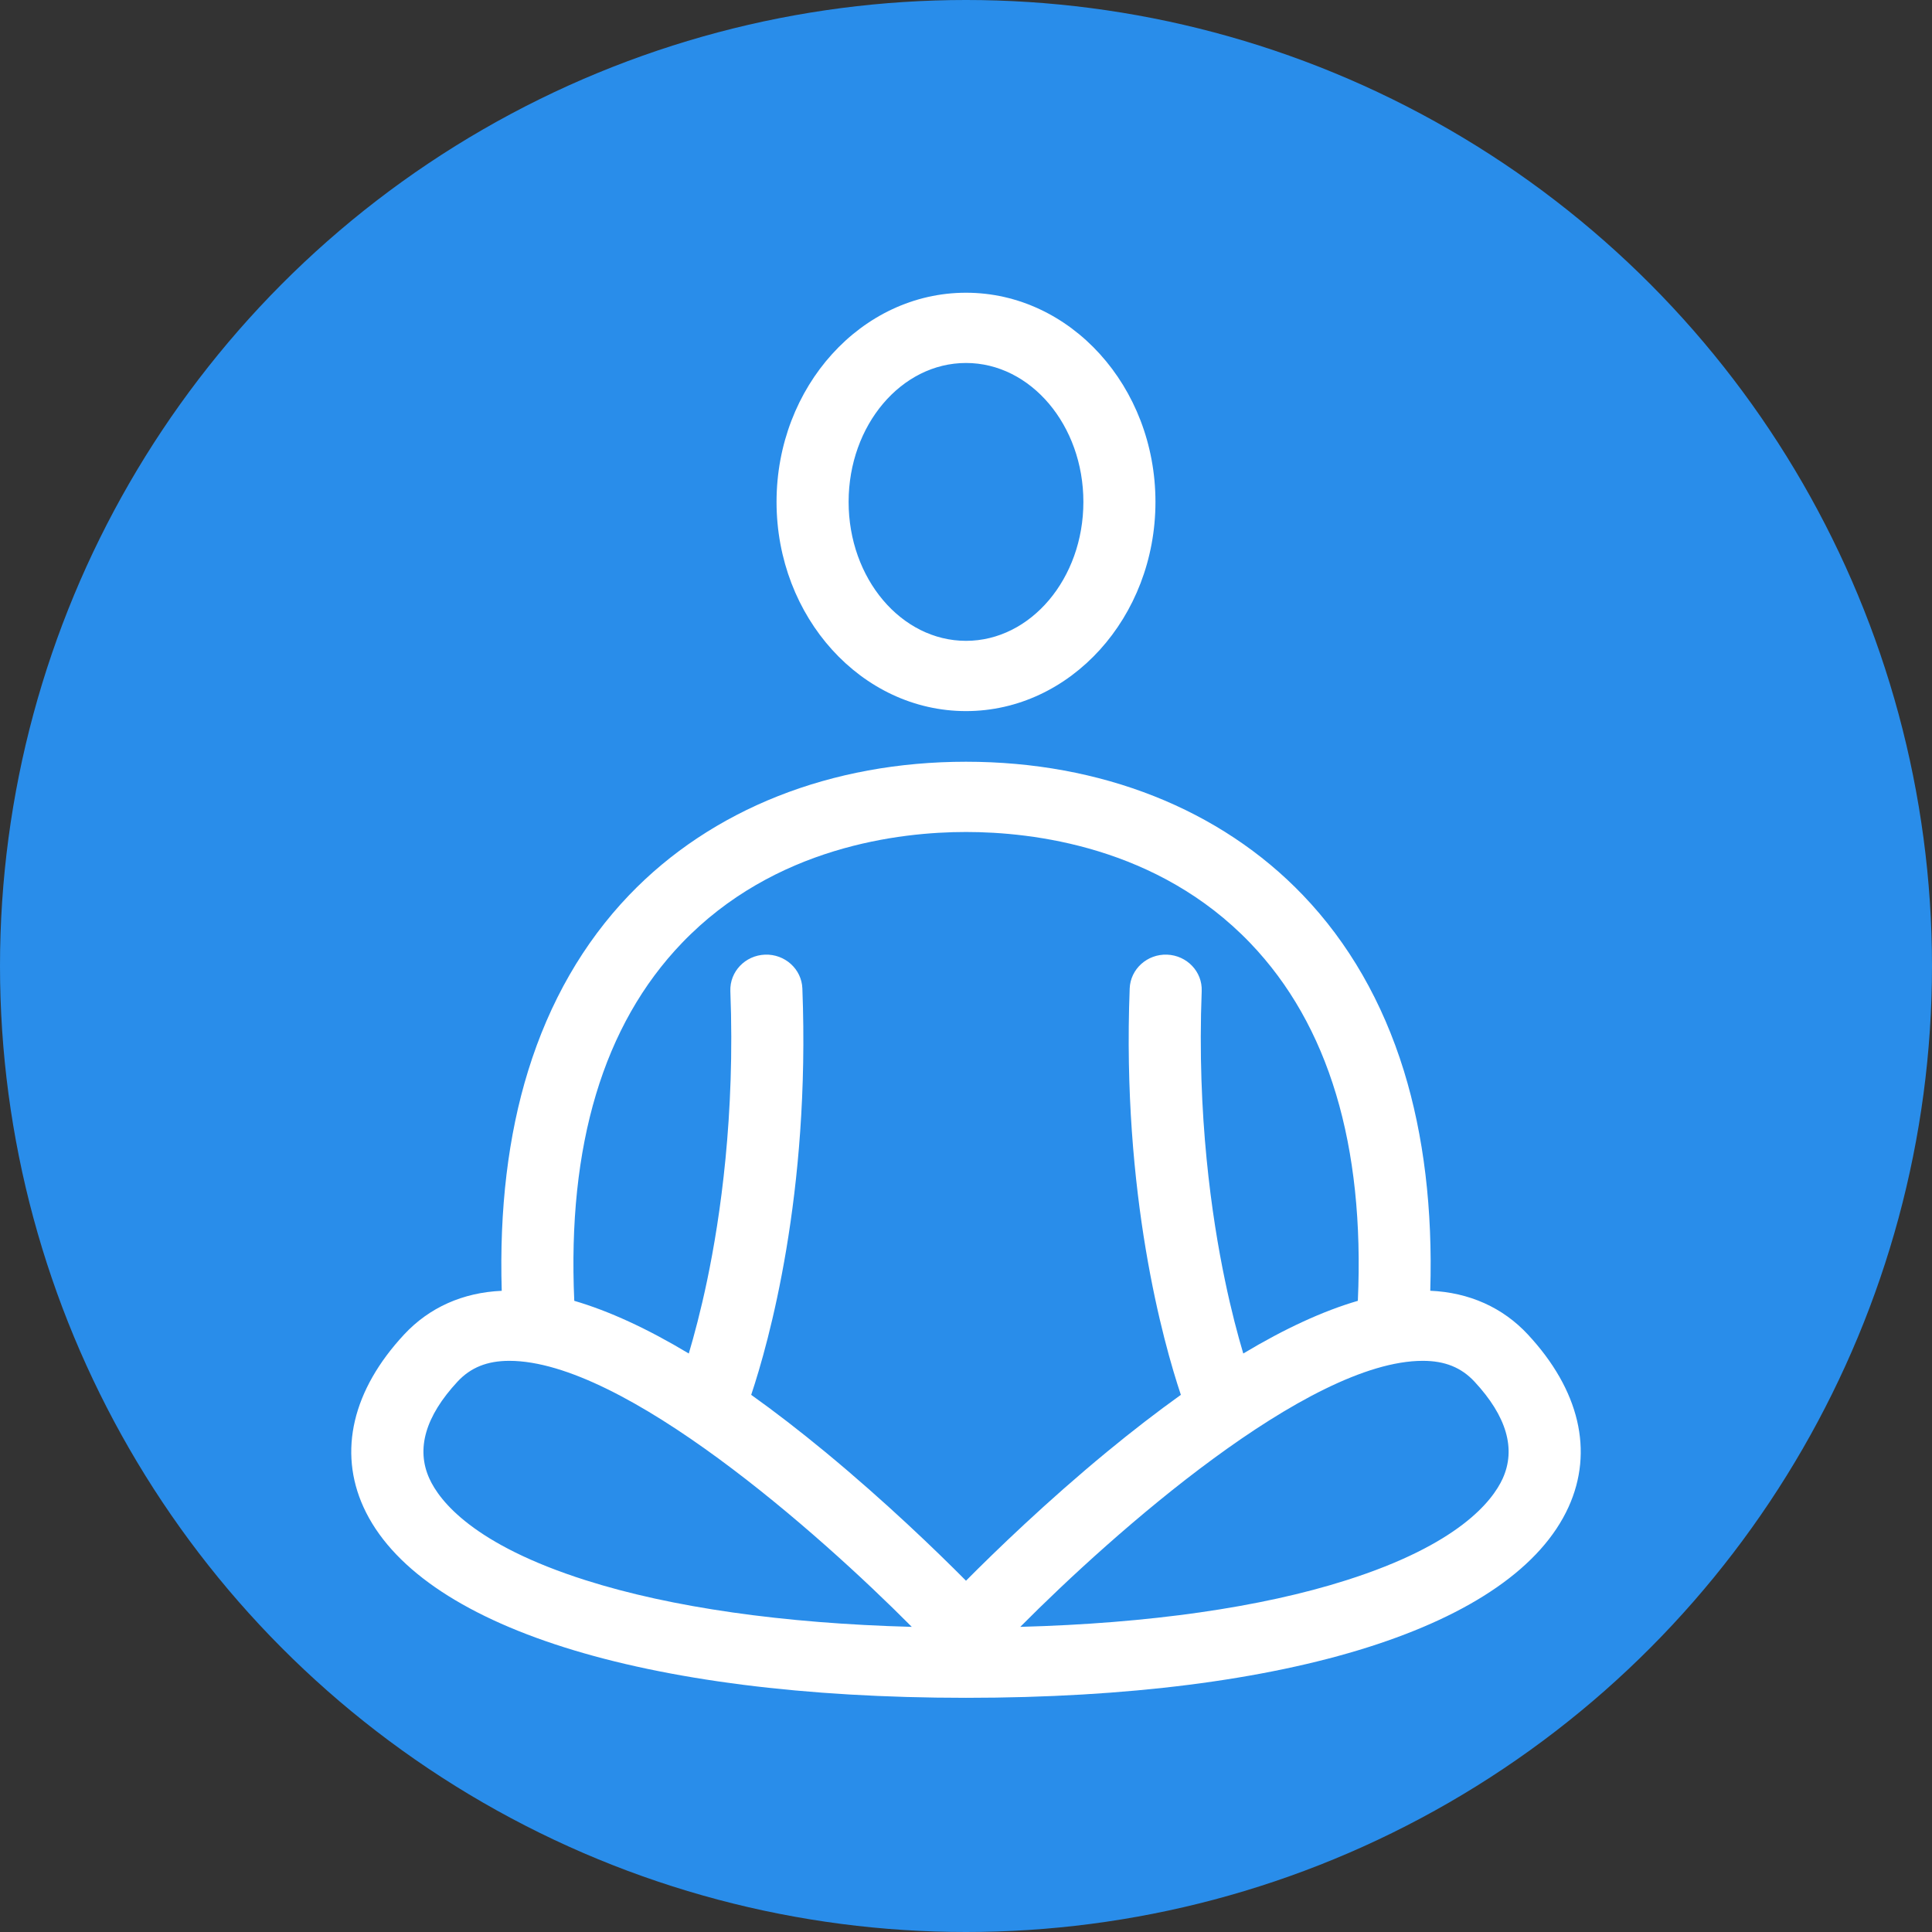 <svg width="33" height="33" viewBox="0 0 33 33" fill="none" xmlns="http://www.w3.org/2000/svg">
<rect x="0" y="0" width="33" height="33" fill="#333333" stroke="none"/>
<circle cx="16.5" cy="16.5" r="16.5" fill="#298DEA"/>
<g clip-path="url(#clip0_61_13)">
<path d="M26.097 22.794C25.669 22.333 25.095 22.076 24.43 22.047C24.472 20.657 24.32 19.395 23.979 18.289C23.615 17.113 23.036 16.105 22.255 15.29C20.847 13.82 18.803 13.011 16.5 13.011C14.197 13.011 12.153 13.82 10.745 15.29C9.965 16.105 9.385 17.113 9.021 18.29C8.679 19.395 8.528 20.657 8.57 22.048C7.905 22.077 7.331 22.334 6.903 22.794C6.022 23.741 5.775 24.788 6.208 25.741C7.136 27.782 10.984 29 16.5 29C22.016 29 25.864 27.782 26.792 25.741C27.225 24.788 26.978 23.741 26.097 22.794ZM10.002 26.991C8.091 26.384 7.51 25.642 7.334 25.255C7.104 24.748 7.266 24.191 7.815 23.599C8.04 23.358 8.32 23.245 8.697 23.244C8.698 23.244 8.698 23.244 8.699 23.244C10.657 23.244 13.974 26.177 15.574 27.788C13.374 27.729 11.463 27.456 10.002 26.991ZM16.5 27C15.999 26.495 15.127 25.652 14.095 24.8C13.658 24.44 13.237 24.114 12.831 23.825C13.13 22.93 13.841 20.398 13.705 16.883C13.692 16.552 13.407 16.294 13.067 16.306C12.728 16.319 12.463 16.597 12.475 16.928C12.557 19.052 12.305 20.788 12.078 21.872C11.97 22.388 11.857 22.809 11.765 23.119C11.054 22.692 10.4 22.392 9.809 22.219C9.69 19.561 10.306 17.507 11.645 16.11C13.228 14.458 15.367 14.211 16.501 14.211C17.635 14.211 19.774 14.458 21.357 16.11C22.695 17.507 23.312 19.561 23.193 22.219C22.601 22.392 21.948 22.692 21.236 23.119C21.144 22.809 21.031 22.388 20.924 21.872C20.697 20.788 20.444 19.052 20.526 16.928C20.539 16.597 20.274 16.319 19.934 16.306C19.595 16.294 19.309 16.552 19.296 16.883C19.16 20.398 19.871 22.93 20.17 23.825C19.765 24.115 19.343 24.44 18.906 24.8C17.873 25.652 17.001 26.495 16.5 27ZM25.667 25.255C25.49 25.642 24.909 26.384 22.998 26.991C21.538 27.456 19.626 27.729 17.427 27.788C19.026 26.177 22.342 23.244 24.302 23.244C24.303 23.244 24.303 23.244 24.303 23.244C24.68 23.244 24.96 23.358 25.185 23.599C25.735 24.191 25.897 24.748 25.667 25.255Z" fill="white"/>
<path d="M16.5 12.146C18.284 12.146 19.736 10.543 19.736 8.573C19.736 6.603 18.284 5 16.5 5C14.716 5 13.264 6.603 13.264 8.573C13.264 10.543 14.716 12.146 16.5 12.146ZM16.5 6.2C17.606 6.2 18.505 7.264 18.505 8.573C18.505 9.882 17.606 10.946 16.5 10.946C15.394 10.946 14.495 9.882 14.495 8.573C14.495 7.264 15.394 6.2 16.5 6.2Z" fill="white"/>
</g>
<defs>
<clipPath id="clip0_61_13">
<rect width="21" height="24" fill="white" transform="translate(6 5)"/>
</clipPath>
</defs>
</svg>
